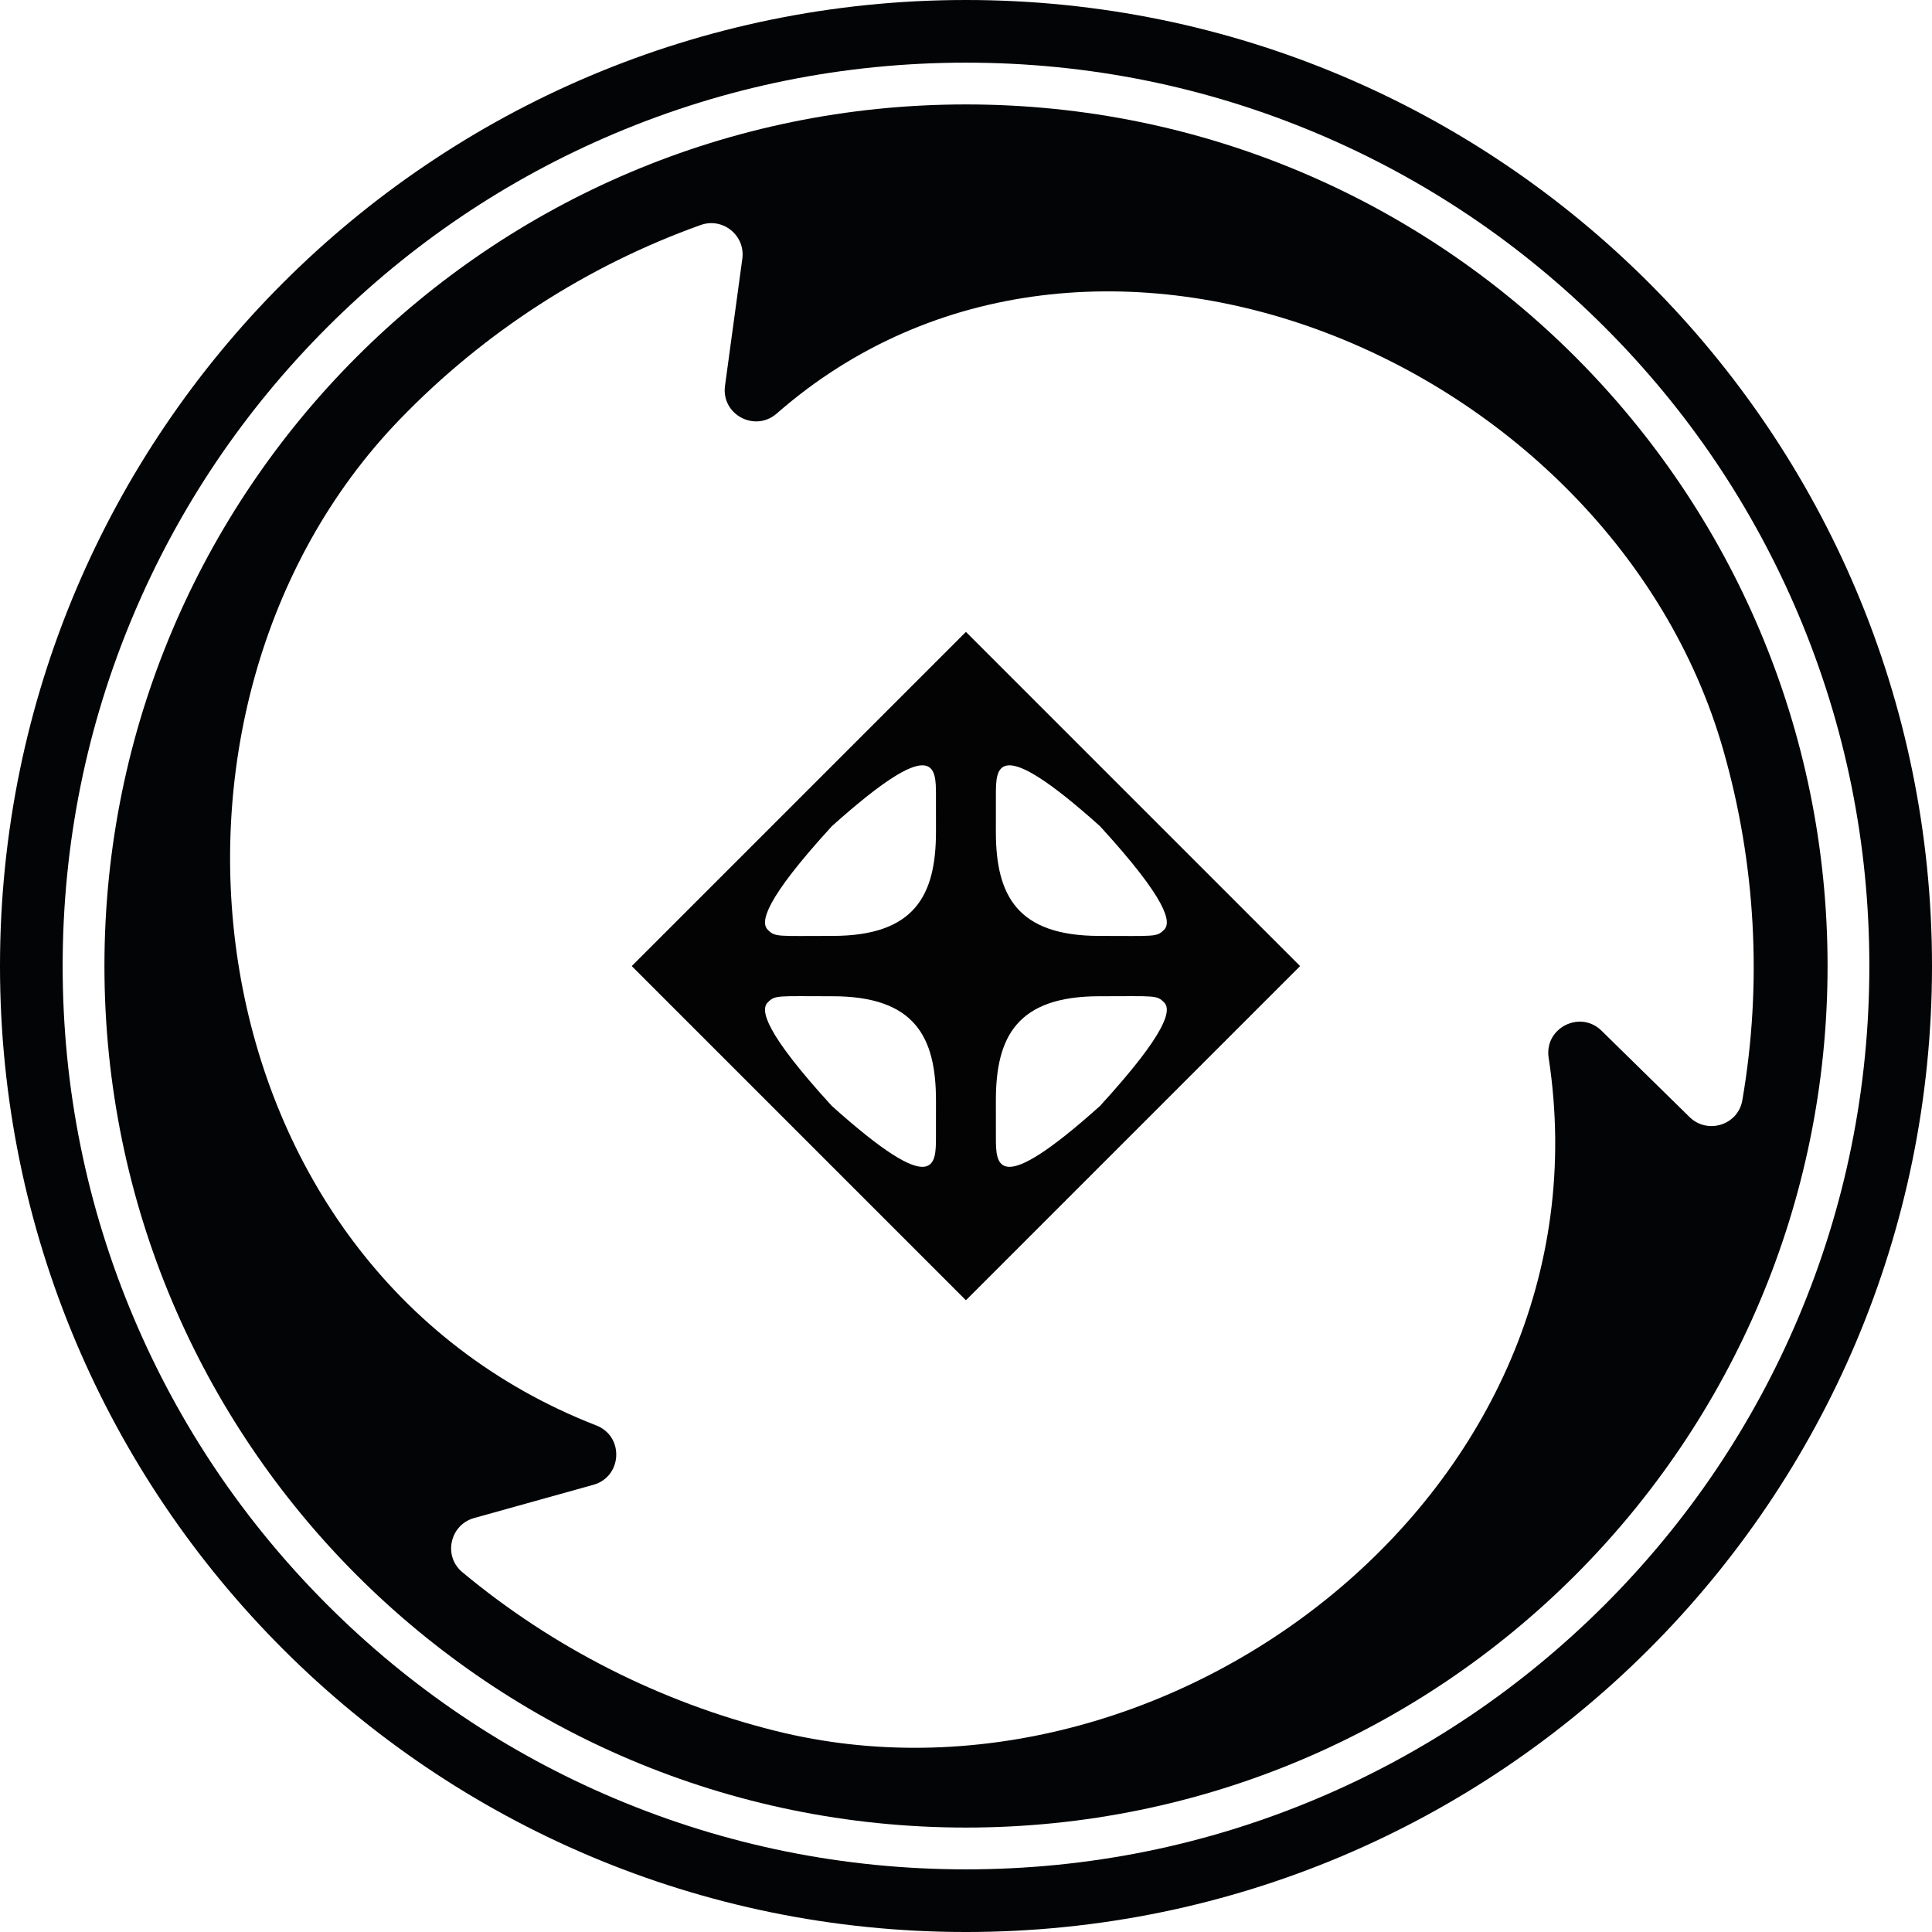 <?xml version="1.0" encoding="utf-8"?>
<!-- Generator: Adobe Illustrator 29.1.0, SVG Export Plug-In . SVG Version: 9.03 Build 55587)  -->
<svg version="1.1" id="Layer_1" xmlns="http://www.w3.org/2000/svg" xmlns:xlink="http://www.w3.org/1999/xlink" x="0px" y="0px"
	 viewBox="0 0 524.409 524.409" style="enable-background:new 0 0 524.409 524.409;" xml:space="preserve">
<path style="fill:#030405;" d="M262.205,17.008c33.109,0,65.218,6.481,95.436,19.262
	c29.196,12.349,55.42,30.031,77.944,52.555
	c22.524,22.524,40.206,48.748,52.555,77.944
	c12.781,30.218,19.262,62.328,19.262,95.436s-6.481,65.218-19.262,95.436
	c-12.349,29.196-30.031,55.42-52.555,77.944
	c-22.524,22.524-48.748,40.206-77.944,52.555
	c-30.218,12.781-62.328,19.262-95.436,19.262s-65.218-6.481-95.436-19.262
	c-29.196-12.349-55.42-30.031-77.944-52.555
	c-22.524-22.524-40.206-48.748-52.555-77.944
	c-12.781-30.218-19.262-62.328-19.262-95.436s6.481-65.218,19.262-95.436
	c12.349-29.196,30.031-55.42,52.555-77.944
	c22.524-22.524,48.748-40.206,77.944-52.555
	C196.986,23.488,229.096,17.008,262.205,17.008 M262.205,0C117.393,0,0,117.393,0,262.205
	s117.393,262.205,262.205,262.205s262.205-117.393,262.205-262.205S407.016,0,262.205,0
	L262.205,0z"/>
<path style="fill:#030304;" d="M262.184,171.517l-90.709,90.709l90.709,90.709l90.709-90.709
	L262.184,171.517z M254.048,308.705c0,7.365,0.002,16.842-28.255-8.51
	c-18.482-20.194-19.38-26.117-17.415-28.082c2-2.071,2.528-1.697,17.576-1.697
	c22.298,0,28.1,10.967,28.1,28.253
	C254.054,298.669,254.048,304.958,254.048,308.705z M225.955,254.036
	c-15.047,0-15.575,0.374-17.576-1.697c-1.965-1.965-1.067-7.888,17.415-28.082
	c28.257-25.352,28.255-15.875,28.255-8.51c0,3.746,0.006,10.036,0.006,10.036
	C254.054,243.069,248.253,254.036,225.955,254.036z M270.319,215.747
	c0-7.365-0.002-16.842,28.255,8.51c18.482,20.194,19.38,26.117,17.415,28.082
	c-2,2.071-2.528,1.697-17.576,1.697c-22.298,0-28.1-10.967-28.1-28.253
	C270.313,225.783,270.319,219.493,270.319,215.747z M298.574,300.194
	c-28.257,25.352-28.255,15.875-28.255,8.51c0-3.746-0.006-10.036-0.006-10.036
	c0-17.286,5.802-28.253,28.1-28.253c15.047,0,15.575-0.374,17.576,1.697
	C317.954,274.077,317.056,280,298.574,300.194z"/>
<path style="fill:#030405;" d="M262.205,28.346c-129.156,0-233.858,104.702-233.858,233.858
	s104.702,233.858,233.858,233.858s233.858-104.702,233.858-233.858
	S391.361,28.346,262.205,28.346z M472.928,298.651
	c-1.159,6.727-9.452,9.337-14.325,4.557l-23.891-23.436
	c-5.826-5.715-15.593-0.734-14.358,7.333
	c18.014,117.663-103.78,209.16-209.803,182.725
	c-31.332-7.812-60.454-22.602-85.072-43.098c-5.244-4.366-3.361-12.851,3.213-14.683
	l32.36-9.021c7.857-2.19,8.43-13.137,0.83-16.099
	C50.711,343.611,32.554,192.496,108.482,113.87
	c22.889-23.702,50.921-41.78,81.705-52.795c6.01-2.15,12.164,2.837,11.302,9.161
	l-4.699,34.481c-1.064,7.804,8.118,12.71,14.045,7.523
	c85.132-74.514,226.587-14.44,256.879,91.198
	C476.613,234.474,478.367,267.087,472.928,298.651z"/>
</svg>
